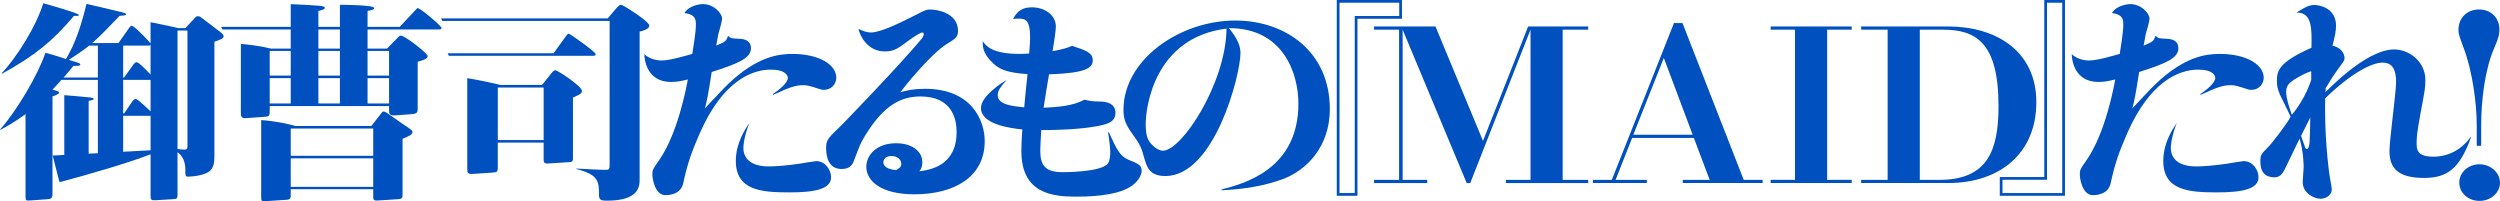 <?xml version="1.0" encoding="UTF-8"?>
<svg id="_レイヤー_2" data-name="レイヤー 2" xmlns="http://www.w3.org/2000/svg" viewBox="0 0 1839.89 148.13">
  <defs>
    <style>
      .cls-1 {
        fill: none;
        stroke: #0050c0;
        stroke-miterlimit: 10;
        stroke-width: 2px;
      }

      .cls-2 {
        fill: #0050c0;
      }
    </style>
  </defs>
  <g id="catch">
    <g>
      <g>
        <path class="cls-2" d="M136.39,20.73l6.44-6.89c1.57-1.72,1.74-1.88,2.78-1.88.35,0,.87,0,1.57.31.7.31,10.09,7.67,12,9.08,4,2.97,5.39,3.91,5.39,5.48,0,1.25-1.39,2.04-6.78,3.91v84.23c0,4.7-.52,7.98-2.96,10.49-3.13,3.29-12.35,4.54-16.18,4.54-2.26,0-2.26-.47-2.26-5.79,0-4.54-1.74-9.39-5.74-12.21v31.15c0,2.82-.17,3.29-3.48,3.44l-12.7.78c-3.31.16-3.65-.47-3.65-3.29v-30.53c-16.35,6.42-48.36,15.66-66.98,20.51-.87-2.66-4.18-16.44-5.04-19.57l8.52-.47v-43.99c7.65.63,14.96,1.25,19.14,1.72,1.39.16,2.44.31,2.44,1.1,0,.63-1.39.94-3.65,1.41v38.83l6.78-.31v-54.01h-26.79c-2.26,2.5-5.04,5.64-6.61,7.2,4.35,1.25,4.87,1.41,4.87,2.19,0,1.1-3.48,2.35-4.87,2.82v71.39c0,3.44-.87,4.07-3.65,4.23l-12.7.94c-3.48.31-3.48-.16-3.48-3.44v-60.12c-4.35,3.13-9.39,6.73-18.44,11.59l-.35-.16c12.18-13.62,28.18-40.7,33.4-56.52,5.04,1.25,10.96,3.13,15.13,4.54,4-6.89,9.22-16.28,15.14-40.55,6.09,1.25,14.61,3.44,25.23,5.95,3.13.78,3.83.94,3.83,1.72s-.52.78-4.7,1.1c-6.61,6.89-14.61,15.34-20.18,20.04h19.31l7.65-10.8c1.04-1.57,1.39-1.88,2.26-1.88,1.74,0,13.4,12.05,13.74,12.99v-15.66c3.13.63,18.44,3.76,20.53,4.38h5.04ZM1.22,53.92C11.83,42.81,26.44,19.95,31.84,2.41c3.65.94,26.27,7.36,26.27,8.61,0,.78-1.74.78-3.65.63C38.79,30.28,25.4,41.08,1.57,54.23l-.35-.31ZM72.02,57.05v-23.48h-6.44c-1.91,1.57-5.92,4.7-14.96,10.49,7.65,2.35,8.52,2.5,8.52,3.44s-1.91,1.1-5.05.94c-3.48,4.23-5.04,6.11-7.31,8.61h25.22ZM98.29,47.35c.35-.47,1.22-1.57,2.26-1.57,1.39,0,5.39,3.91,10.26,9.08v-22.07c-.35.63-.52.78-1.74.78h-18.44v23.48h.7l6.96-9.71ZM90.64,58.77v24.74h.7l6.09-8.92c.35-.47,1.22-1.72,2.26-1.72,1.22,0,2.26.78,11.13,9.08v-23.17h-20.18ZM90.64,85.23v26.46l20.18-1.1v-25.36h-20.18ZM130.65,22.45v87.2c.52.16,4.7.47,5.22.47,1.04,0,2.09-.31,2.09-2.35V22.45h-7.31Z"/>
        <path class="cls-2" d="M250.16,19.79V3.51c2.44,0,25.22.16,25.22,2.35,0,1.25-1.74,1.57-4.87,2.19v11.74h23.66l11.13-11.9c1.57-1.72,1.74-1.88,2.26-1.88,1.74,0,17.4,13.15,17.4,14.56,0,1.1-1.04,1.1-2.09,1.1h-52.36v14.09h14.27l7.13-7.2c1.74-1.88,2.09-2.35,3.31-2.35,2.44,0,19.48,12.84,19.48,15.03,0,1.57-1.22,2.5-7.31,4.23v34.13c0,2.5,0,4.07-4,4.38l-12.53.94c-4.52.31-4.52-1.72-4.52-3.6v-3.29h-87.85v3.6c0,3.6-.17,4.07-4.18,4.38l-13.57.94c-3.48.31-3.48-2.19-3.48-3.76v-50.88c5.39.47,13.05,1.25,22.09,3.44h14.61v-14.09h-50.28l-.87-1.88h51.15V3.04c22.62,1.1,25.05,1.25,25.05,2.66,0,1.25-1.57,1.57-4.7,2.35v11.74h15.83ZM213.97,139.24v3.91c0,2.5,0,3.76-3.48,3.91l-14.09.94c-3.65.31-4.18.16-4.18-2.5v-57.14c11.83.94,20.53,2.97,25.05,4.38h56.02l6.61-8.45c1.57-2.04,1.57-2.19,2.44-2.19.7,0,1.57.47,2.09.78s10.96,7.67,13.05,9.08c5.57,3.76,6.09,4.07,6.09,5.48,0,1.72-3.83,3.29-7.31,4.7v41.02c0,2.19,0,3.29-3.48,3.44l-14.44.94c-2.09.16-3.65.16-3.65-2.35v-5.95h-60.71ZM213.97,55.64v-18.16h-15.48v18.16h15.48ZM213.97,76.15v-18.63h-15.48v18.63h15.48ZM213.97,94.62v20.04h60.71v-20.04h-60.71ZM213.97,116.54v20.98h60.71v-20.98h-60.71ZM234.32,21.67v14.09h15.83v-14.09h-15.83ZM234.32,37.48v18.16h15.83v-18.16h-15.83ZM234.32,57.52v18.63h15.83v-18.63h-15.83ZM270.51,37.48v18.16h15.83v-18.16h-15.83ZM270.51,57.52v18.63h15.83v-18.63h-15.83Z"/>
        <path class="cls-2" d="M325.48,15.41l-.87-1.88h122.65l4.87-5.79c3.48-4.23,4.35-4.23,5.04-4.23,1.22,0,20.7,12.21,20.7,15.34,0,2.66-5.04,3.91-7.13,4.38v108.49c0,5.17,0,15.97-24.18,15.97-4,0-5.74-.47-5.74-4.23,0-9.55,0-14.87-16.7-19.1v-.31c5.57.31,16.87.94,21.57.94,2.96,0,2.96-.63,2.96-4.7V15.41h-123.17ZM407.41,39.2l9.05-12.52c.87-1.25,1.39-1.88,2.09-1.88,1.04,0,19.83,13.46,19.83,15.03,0,1.25-1.04,1.25-2.26,1.25h-105.77l-.87-1.88h77.94ZM398.89,62.53l5.39-6.73c2.09-2.66,3.13-4.07,4.52-4.07,1.74,0,19.48,11.9,19.48,15.03,0,2.19-1.57,2.82-6.61,5.01v44.62c0,2.82-.87,2.82-3.31,2.97l-14.44.94c-3.65.31-3.83-.94-3.83-3.13v-12.21h-33.75v18.32c0,2.97-.17,3.44-4,3.76l-14.27.94c-4.18.31-4.18-1.25-4.18-3.76V57.52c10.61,1.72,22.79,4.54,24.53,5.01h30.44ZM366.36,64.41v38.67h33.75v-38.67h-33.75Z"/>
        <path class="cls-2" d="M536.32,26.68c1.39,1.57,2.09,1.57,8,1.88,4.7.16,8.35,2.04,8.35,6.89,0,7.36-9.22,11.27-28.88,17.53-2.78,17.85-3.65,21.76-5.04,26.77,2.78-2.82,14.61-15.66,17.22-18,21.22-20.2,37.05-22.07,47.14-22.07,19.83,0,32.36,7.98,32.36,17.53,0,4.54-3.65,8.92-9.05,8.92-1.39,0-2.09-.16-3.31-.63-6.96-2.19-8.7-2.82-11.83-2.82-6.44,0-11.13,2.04-22.44,7.2v-.63c4-2.82,10.96-7.98,10.96-11.9,0-1.57-1.39-6.11-12.7-6.11-13.92,0-35.31,8.61-52.02,46.65-5.92,13.46-9.22,22.7-12.18,36.63-1.74,8.61-10.26,9.08-13.22,9.08-7.48,0-9.57-11.59-9.57-15.34,0-3.29.52-4.07,5.05-10.49,13.92-20.04,20.18-54.48,21.05-59.33-4.18,1.1-8,1.88-12.35,1.88-18.27,0-19.66-17.22-19.66-20.51,4.7,4.7,12,4.7,12.7,4.7,6.61,0,19.66-4.07,22.62-4.85.87-5.64,2.61-16.13,2.61-21.29,0-3.76,0-7.67-8.35-8.77,3.31-5.64,11.31-6.58,13.57-6.58,8,0,14.09,6.73,14.09,10.8,0,1.72-2.26,9.55-2.78,11.27-.7,3.91-.87,4.54-1.57,8.45,6.61-2.66,7.65-3.44,8.52-6.89h.7ZM547.1,108.87c0,6.89,4.52,13.62,18.79,13.62,4,0,13.74-.63,22.62-2.04.87-.16,11.48-1.88,12.18-1.88,6.78,0,10.96,6.58,10.96,11.9,0,8.92-12.7,11.12-30.62,11.12-20.7,0-39.49-1.41-39.49-23.17,0-13.31,7.13-23.8,9.92-27.87-4.35,11.27-4.35,17.38-4.35,18.32Z"/>
        <path class="cls-2" d="M680.7,65.35c34.97,0,44.01,23.95,44.01,38.51,0,26.3-22.27,39.14-51.84,39.14-24.7,0-35.31-10.02-35.31-20.2,0-8.45,7.31-17.38,21.92-17.38,11.66,0,19.31,5.79,19.31,14.09,0,3.6-1.04,5.01-2.26,6.58,7.83-1.1,27.49-3.91,27.49-28.96,0-8.77-2.78-26.14-26.62-26.14-14.79,0-27.31,6.89-40.71,28.81-3.31,5.48-3.83,6.73-8.18,18.32-.87,2.35-2.44,6.26-9.05,6.26-10.09,0-11.48-9.71-11.48-15.34,0-6.11,1.22-7.2,11.48-17.06,2.61-2.66,42.1-43.37,58.8-63.4,1.39-1.72,1.57-2.97,1.57-3.44,0-.63-.35-1.25-1.22-1.25-.7,0-5.39,2.5-10.79,6.58-8.18,6.26-10.96,7.36-16.87,7.36-12,0-18.09-10.96-19.14-16.59,2.96,1.41,5.74,2.66,9.22,2.66,7.65,0,24.01-8.45,32.18-12.52,7.83-4.07,8.7-4.38,11.48-4.38,4.7,0,20.35,2.35,20.35,15.66,0,4.7-1.91,5.79-8,9.55-12.35,7.51-32.71,33.19-34.44,35.69,4.52-1.25,9.22-2.5,18.09-2.5ZM663.31,120.61c0-2.5-2.09-5.79-7.31-5.79-4.87,0-5.92,3.29-5.92,4.7,0,2.19,2.26,5.17,9.39,5.64,2.26-1.25,3.83-2.19,3.83-4.54Z"/>
        <path class="cls-2" d="M816.05,97.29c5.74,12.68,8.18,17.69,14.61,20.35,6.96,2.82,9.57,3.91,9.57,7.98,0,3.44-3.13,8.61-8.18,11.74-11.31,7.36-34.27,7.36-39.84,7.36-17.05,0-40.53-1.88-40.53-33.5,0-.31,0-5.48.7-15.97-9.22-.94-30.44-3.76-30.44-15.81,0-8.92,16.18-19.1,18.79-20.51-4.52,5.32-6.44,7.51-6.44,11.27,0,6.89,11.13,7.98,19.48,8.77.17-2.19,2.26-23.64,2.44-24.42-15.48-1.1-21.57-3.44-27.49-10.18-5.39-5.95-5.39-9.86-5.57-14.09,2.44,3.29,6.61,9.39,27.31,9.39,2.78,0,5.22-.16,6.96-.31.52-7.51.7-8.45.7-11.58,0-13.46-3.65-14.09-8.7-14.09-.87,0-1.57,0-3.83.31,3.13-6.26,7.31-8.61,13.74-8.61,9.74,0,17.74,5.79,17.74,14.25,0,2.97-1.74,14.25-2.44,18,5.74-.94,11.13-2.35,14.27-3.91,10.26,3.29,15.31,5.01,15.31,10.65s-5.04,9.39-32.18,10.33c-.87,5.01-3.48,20.82-4,24.58,10.09-.47,21.57-1.25,30.1-5.95,4.52,1.1,5.39,1.25,11.66,1.41,2.26,0,11.13.31,11.13,8.3,0,7.36-7.13,8.61-14.79,10.02-12.53,2.19-28.18,2.66-39.84,2.66-.52,9.24-.7,13.93-.7,14.87,0,10.49,2.96,16.12,16.53,16.12,1.04,0,26.27,0,32.53-5.64,2.26-1.88,2.44-7.05,2.44-8.77,0-2.35-.35-7.2-1.57-14.72l.52-.31Z"/>
        <path class="cls-2" d="M899.02,139.4c15.83-4.07,56.54-14.4,56.54-63.09,0-22.54-11.31-55.73-51.15-55.58,6.96,8.3,8.52,13.93,8.52,18.32,0,15.81-18.96,90.49-55.32,90.49-11.83,0-13.57-6.58-15.83-14.4-2.09-7.83-3.83-10.18-8.18-16.28-5.39-7.36-6.78-11.58-6.78-18,0-36.95,41.4-65.75,82.29-65.75,36.88,0,69.59,22.86,69.59,65.13,0,28.02-17.4,45.09-34.45,51.51-14.44,5.32-29.4,7.51-45.23,8.3v-.63ZM843.18,91.34c0,7.51,1.22,10.49,2.61,12.68,2.26,3.44,6.61,6.89,10.09,6.89,13.74,0,46.27-49.31,46.8-89.86-53.23,6.58-59.5,58.08-59.5,70.29Z"/>
        <path class="cls-2" d="M1056.45,19.48l34.97,84.23,33.23-84.23h44.19v2.35h-18.79v110.53h18.79v2.35h-60.54v-2.35h18.09V21.83l-44.36,112.88h-2.61l-47.14-112.88v110.53h18.09v2.35h-39.14v-2.35h18.44V21.83h-18.44v-2.35h45.23Z"/>
        <path class="cls-2" d="M1201.18,101.51l-12.18,30.84h22.96v2.35h-39.66v-2.35h13.92l45.75-115.38h6.26l45.06,115.38h13.92v2.35h-58.8v-2.35h19.83l-11.66-30.84h-45.41ZM1245.72,99.16l-21.22-56.52-22.44,56.52h43.67Z"/>
        <path class="cls-2" d="M1344.7,132.35h18.09v2.35h-59.67v-2.35h17.92V21.83h-17.92v-2.35h59.67v2.35h-18.09v110.53Z"/>
        <path class="cls-2" d="M1433.76,19.48c35.14,0,64.89,18,64.89,55.73s-26.96,59.49-64.89,59.49h-64.02v-2.35h19.48V21.83h-19.48v-2.35h64.02ZM1412.89,21.83v110.53h14.44c35.31,0,43.49-21.45,43.49-54.32,0-47.44-17.22-56.2-41.06-56.2h-16.88Z"/>
        <path class="cls-2" d="M1586.85,26.68c1.39,1.57,2.09,1.57,8,1.88,4.7.16,8.35,2.04,8.35,6.89,0,7.36-9.22,11.27-28.88,17.53-2.78,17.85-3.65,21.76-5.04,26.77,2.78-2.82,14.61-15.66,17.22-18,21.22-20.2,37.05-22.07,47.14-22.07,19.83,0,32.36,7.98,32.36,17.53,0,4.54-3.65,8.92-9.05,8.92-1.39,0-2.09-.16-3.31-.63-6.96-2.19-8.7-2.82-11.83-2.82-6.44,0-11.13,2.04-22.44,7.2v-.63c4-2.82,10.96-7.98,10.96-11.9,0-1.57-1.39-6.11-12.7-6.11-13.92,0-35.31,8.61-52.02,46.65-5.92,13.46-9.22,22.7-12.18,36.63-1.74,8.61-10.26,9.08-13.22,9.08-7.48,0-9.57-11.59-9.57-15.34,0-3.29.52-4.07,5.04-10.49,13.92-20.04,20.18-54.48,21.05-59.33-4.18,1.1-8,1.88-12.35,1.88-18.27,0-19.66-17.22-19.66-20.51,4.7,4.7,12,4.7,12.7,4.7,6.61,0,19.66-4.07,22.62-4.85.87-5.64,2.61-16.13,2.61-21.29,0-3.76,0-7.67-8.35-8.77,3.31-5.64,11.31-6.58,13.57-6.58,8,0,14.09,6.73,14.09,10.8,0,1.72-2.26,9.55-2.78,11.27-.7,3.91-.87,4.54-1.57,8.45,6.61-2.66,7.65-3.44,8.52-6.89h.7ZM1597.63,108.87c0,6.89,4.52,13.62,18.79,13.62,4,0,13.74-.63,22.62-2.04.87-.16,11.48-1.88,12.18-1.88,6.79,0,10.96,6.58,10.96,11.9,0,8.92-12.7,11.12-30.62,11.12-20.7,0-39.49-1.41-39.49-23.17,0-13.31,7.13-23.8,9.92-27.87-4.35,11.27-4.35,17.38-4.35,18.32Z"/>
        <path class="cls-2" d="M1818.56,101.04c-8.52,23.64-17.92,29.9-34.62,29.9-17.92,0-25.4-6.26-25.4-19.73,0-8.14,4.87-43.37,4.87-50.72,0-9.08-2.44-14.4-10.09-14.4s-22.79,7.51-42.1,26.3c-.35,18.47.7,37.89,3.13,56.2.17,1.72,1.74,9.08,1.74,10.65,0,5.17-5.39,7.04-8.18,7.04-5.04,0-13.22-4.23-13.22-12.21,0-1.88.7-9.55.7-11.27,0-.47,0-10.65-2.96-20.82-3.48,7.36-8.35,17.06-10.61,21.92-2.09,4.38-4.17,6.58-7.83,6.58-10.44,0-10.44-8.77-10.44-11.74,0-4.85.52-5.17,5.39-10.18,3.13-2.97,13.57-16.75,16.87-22.54-1.04-2.66-6.78-13.93-7.83-16.28-1.91-4.38-2.26-6.89-2.26-10.18,0-7.04.7-13.46,25.4-24.42.35-13.78.52-26.46-11.13-25.83,6.26-3.91,9.05-5.64,13.57-5.64,3.3,0,15.66,2.19,15.66,15.19,0,3.91-.7,7.2-2.61,14.72,8.35,2.04,8.87,7.98,8.87,9.08,0,1.72-.35,2.19-4.17,7.36-4.87,6.73-5.74,8.45-9.74,14.87,0,1.88,0,2.19-.17,2.97.7-.47,29.57-31.47,50.62-31.47,10.96,0,22.96,8.92,22.96,22.39,0,5.64-.35,7.51-3.65,25.05-2.44,13.31-2.78,17.22-2.78,20.98,0,5.17,0,10.49,12.35,10.49,16.35,0,25.05-11.12,27.31-14.4l.35.16ZM1700.96,52.51c-1.74.16-8,3.13-12.35,5.95-4.52,2.97-6.09,5.01-6.09,9.24,0,4.7,2.09,10.8,4.17,16.75,9.74-11.43,13.74-24.11,14.27-25.67v-6.26ZM1693.48,99.95c.35,1.41,1.91,5.17,2.26,6.42.7,2.19,1.04,3.29,1.91,3.29,1.57,0,1.91-3.44,2.09-4.7.17-1.41.52-15.66.52-18.47l-6.78,13.46Z"/>
        <path class="cls-2" d="M1822.77,92.27c0-17.06-3.46-40.72-9.58-56.86-2.65-7.15-3.87-9.9-3.87-13.39,0-8.44,5.91-15.04,15.08-15.04s15.08,6.42,15.08,14.86c0,3.3-.61,6.05-3.87,13.57-7.13,16.33-9.58,39.62-9.58,56.86v15.04h-3.26v-15.04ZM1839.89,134.46c0,7.15-6.52,13.39-15.08,13.39s-14.88-6.05-14.88-13.39c0-7.89,6.93-13.57,14.88-13.57s15.08,6.05,15.08,13.57Z"/>
      </g>
      <polygon class="cls-1" points="984.81 143.08 984.81 1 1030.78 1 1030.78 12.79 998.03 12.79 998.03 143.08 984.81 143.08"/>
      <polygon class="cls-1" points="1518.72 1 1518.72 143.08 1472.75 143.08 1472.75 131.3 1505.5 131.3 1505.5 1 1518.72 1"/>
    </g>
  </g>
</svg>